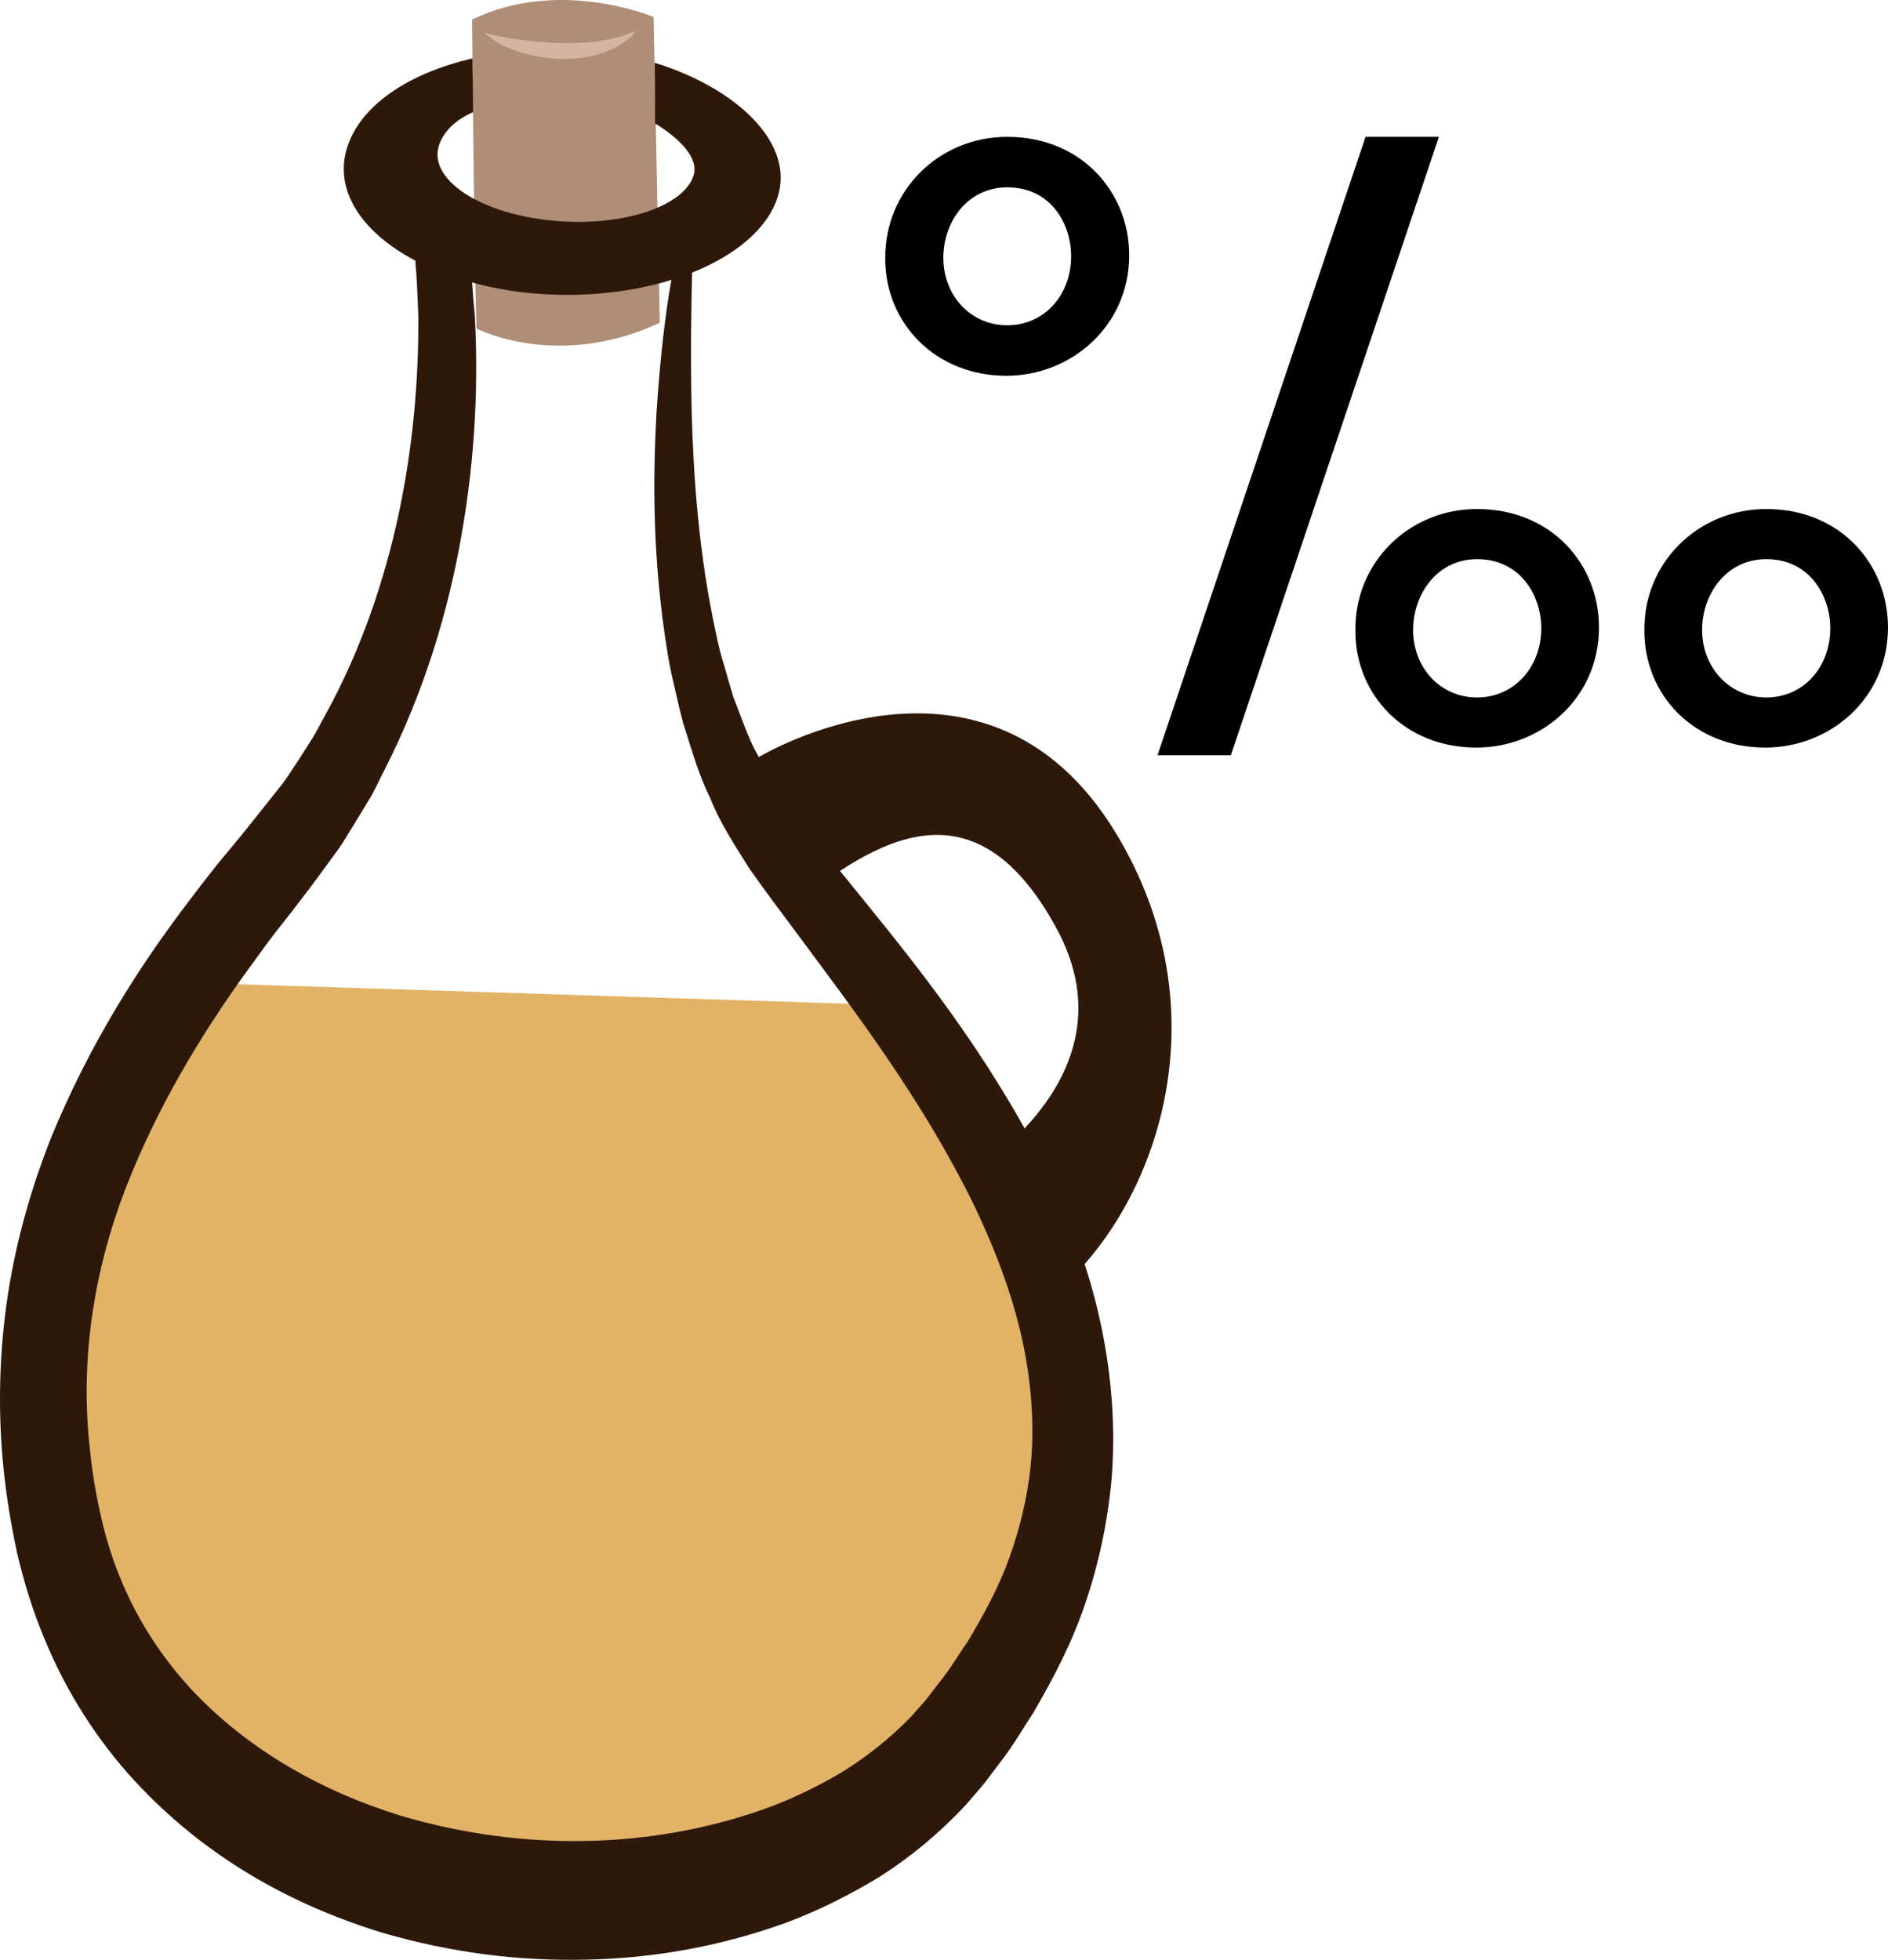 <?xml version="1.0" encoding="UTF-8" standalone="no"?>
<svg
   xmlns:dc="http://purl.org/dc/elements/1.1/"
   xmlns:cc="http://creativecommons.org/ns#"
   xmlns:rdf="http://www.w3.org/1999/02/22-rdf-syntax-ns#"
   xmlns:svg="http://www.w3.org/2000/svg"
   xmlns="http://www.w3.org/2000/svg"
   id="svg26"
   viewBox="0 0 5200.256 5397.524"
   style="clip-rule:evenodd;fill-rule:evenodd;image-rendering:optimizeQuality;shape-rendering:geometricPrecision;text-rendering:geometricPrecision"
   version="1.1"
   height="53.975mm"
   width="52.003mm"
   xml:space="preserve">
 <defs
   id="defs4">
  <style
   id="style2"
   type="text/css">
   <![CDATA[
    .fil4 {fill:black;fill-rule:nonzero}
    .fil2 {fill:#2D180A;fill-rule:nonzero}
    .fil1 {fill:#AF8E77;fill-rule:nonzero}
    .fil3 {fill:#D3B5A1;fill-rule:nonzero}
    .fil0 {fill:#E2B266;fill-rule:nonzero}
   ]]>
  </style>
 </defs>
 <g
   transform="translate(-7810.743,-12327.121)"
   id="Vrstva_x0020_1">
  <path
   style="fill:#e2b266;fill-rule:nonzero"
   id="path7"
   d="m 8314,15033 c 0,0 -665,1251 -182,1889 483,637 2197,1201 2617,-411 0,0 34,-811 -489,-1416 z"
   class="fil0" />
  <path
   style="fill:#af8e77;fill-rule:nonzero"
   id="path9"
   d="m 9111,12381 c 0,0 5,608 12,851 0,0 223,116 505,-16 l -17,-842 c 0,0 -259,-110 -500,7 z"
   class="fil1" />
  <path
   style="fill:#2d180a;fill-rule:nonzero"
   id="path11"
   d="m 10649,16369 c -9,84 -29,167 -58,248 -29,81 -71,158 -116,233 -25,35 -47,74 -75,108 l -40,52 -40,45 c -56,58 -120,109 -189,152 -69,41 -143,77 -220,104 -308,108 -658,116 -992,18 -217,-66 -423,-180 -582,-350 -78,-85 -144,-184 -190,-294 -24,-55 -42,-113 -56,-172 -14,-60 -26,-126 -32,-189 -30,-253 12,-502 98,-725 87,-223 207,-422 335,-599 32,-44 64,-89 97,-130 17,-21 33,-42 49,-63 18,-23 35,-46 52,-69 17,-23 34,-47 51,-70 17,-23 31,-49 47,-74 15,-25 30,-49 45,-74 14,-25 26,-52 39,-77 105,-207 173,-429 210,-643 38,-215 47,-422 36,-611 -3,-28 -5,-56 -7,-84 43,12 89,21 138,27 147,17 291,3 411,-34 -16,89 -31,211 -41,365 -10,179 -12,402 30,660 5,32 12,65 20,98 7,32 15,66 24,100 22,66 40,136 73,202 27,69 68,131 108,195 40,57 81,112 123,168 166,224 351,464 495,757 70,146 130,306 152,474 11,83 14,168 5,252 z m 210,-307 c -34,-221 -112,-408 -195,-570 -171,-322 -371,-558 -545,-773 -43,-53 -86,-105 -125,-155 -34,-50 -69,-96 -93,-152 -30,-50 -48,-110 -70,-164 -9,-29 -17,-58 -25,-86 -9,-28 -16,-56 -22,-85 -50,-228 -63,-440 -68,-611 -4,-166 -1,-296 1,-388 119,-48 206,-119 235,-206 50,-149 -111,-302 -338,-372 1,64 1,161 1,167 64,39 122,94 106,144 -30,90 -212,145 -405,122 -194,-23 -326,-116 -296,-206 12,-36 43,-69 94,-91 0,-30 -2,-117 -2,-148 -176,41 -306,128 -344,242 -40,119 38,237 187,315 0,10 1,19 2,29 3,41 4,83 6,125 1,170 -14,355 -54,543 -40,187 -105,377 -201,552 -12,21 -23,44 -36,65 -13,21 -27,42 -40,63 -14,20 -27,42 -42,62 -15,19 -31,39 -46,58 -16,20 -32,40 -48,60 -17,22 -35,43 -53,65 -36,42 -71,88 -106,134 -141,184 -278,398 -385,658 -52,131 -95,276 -119,430 -24,155 -29,318 -13,478 8,81 21,158 38,238 19,81 44,161 75,235 62,151 148,282 247,390 199,216 439,345 684,420 189,55 378,79 565,74 187,-4 371,-38 548,-102 88,-33 174,-76 258,-127 83,-53 162,-118 235,-196 18,-21 36,-41 53,-62 l 47,-62 c 31,-40 58,-87 87,-131 54,-93 105,-189 142,-298 37,-108 62,-223 73,-340 10,-118 4,-235 -13,-344 z"
   class="fil2" />
  <path
   style="fill:#d3b5a1;fill-rule:nonzero"
   id="path13"
   d="m 9145,12418 c 0,0 7,1 18,4 12,3 29,6 48,10 20,3 43,6 68,9 25,2 51,4 77,5 13,0 26,0 39,0 13,-1 25,-1 38,-3 12,0 23,-2 35,-4 10,-2 21,-3 31,-6 9,-2 18,-4 26,-7 7,-3 15,-4 20,-7 11,-4 18,-7 18,-7 0,0 -5,5 -13,15 -4,4 -10,9 -17,14 -7,6 -16,11 -25,16 -10,6 -21,9 -32,14 -12,4 -24,8 -37,11 -14,2 -27,5 -41,6 -14,1 -29,1 -43,2 -28,-2 -57,-5 -82,-11 -26,-6 -50,-14 -69,-23 -19,-9 -35,-19 -44,-26 -10,-7 -15,-12 -15,-12 z"
   class="fil3" />
  <path
   style="fill:#2d180a;fill-rule:nonzero"
   id="path15"
   d="m 9901,14412 c 0,0 626,-379 983,209 318,524 90,1087 -209,1300 -36,25 -225,-329 -140,-397 155,-122 343,-345 188,-636 -242,-451 -535,-216 -751,-52 l -119,-370 z"
   class="fil2" />
  <path
   style="fill:#000000;fill-rule:nonzero"
   id="path17"
   d="m 10409,13037 c 0,104 75,186 176,186 101,0 176,-82 176,-190 0,-90 -56,-190 -176,-190 -110,0 -176,96 -176,194 z m 512,-7 c 0,195 -160,332 -338,332 -197,0 -334,-146 -334,-322 -2,-188 148,-336 336,-336 205,0 336,153 336,326 z"
   class="fil4" />
  <polygon
   style="fill:#000000;fill-rule:nonzero"
   id="polygon19"
   points="11774,12704 11201,14407 10999,14407 11572,12704 "
   class="fil4" />
  <path
   style="fill:#000000;fill-rule:nonzero"
   id="path21"
   d="m 11703,14062 c 0,104 75,186 176,186 101,0 177,-82 177,-191 0,-89 -57,-190 -177,-190 -110,0 -176,97 -176,195 z m 512,-7 c 0,195 -159,331 -338,331 -197,0 -333,-145 -333,-321 -3,-188 147,-336 335,-336 205,0 336,152 336,326 z"
   class="fil4" />
  <path
   style="fill:#000000;fill-rule:nonzero"
   id="path23"
   d="m 12499,14062 c 0,104 76,186 177,186 101,0 176,-82 176,-191 0,-89 -57,-190 -176,-190 -111,0 -177,97 -177,195 z m 512,-7 c 0,195 -159,331 -338,331 -197,0 -333,-145 -333,-321 -3,-188 148,-336 336,-336 204,0 335,152 335,326 z"
   class="fil4" />
 </g>
</svg>